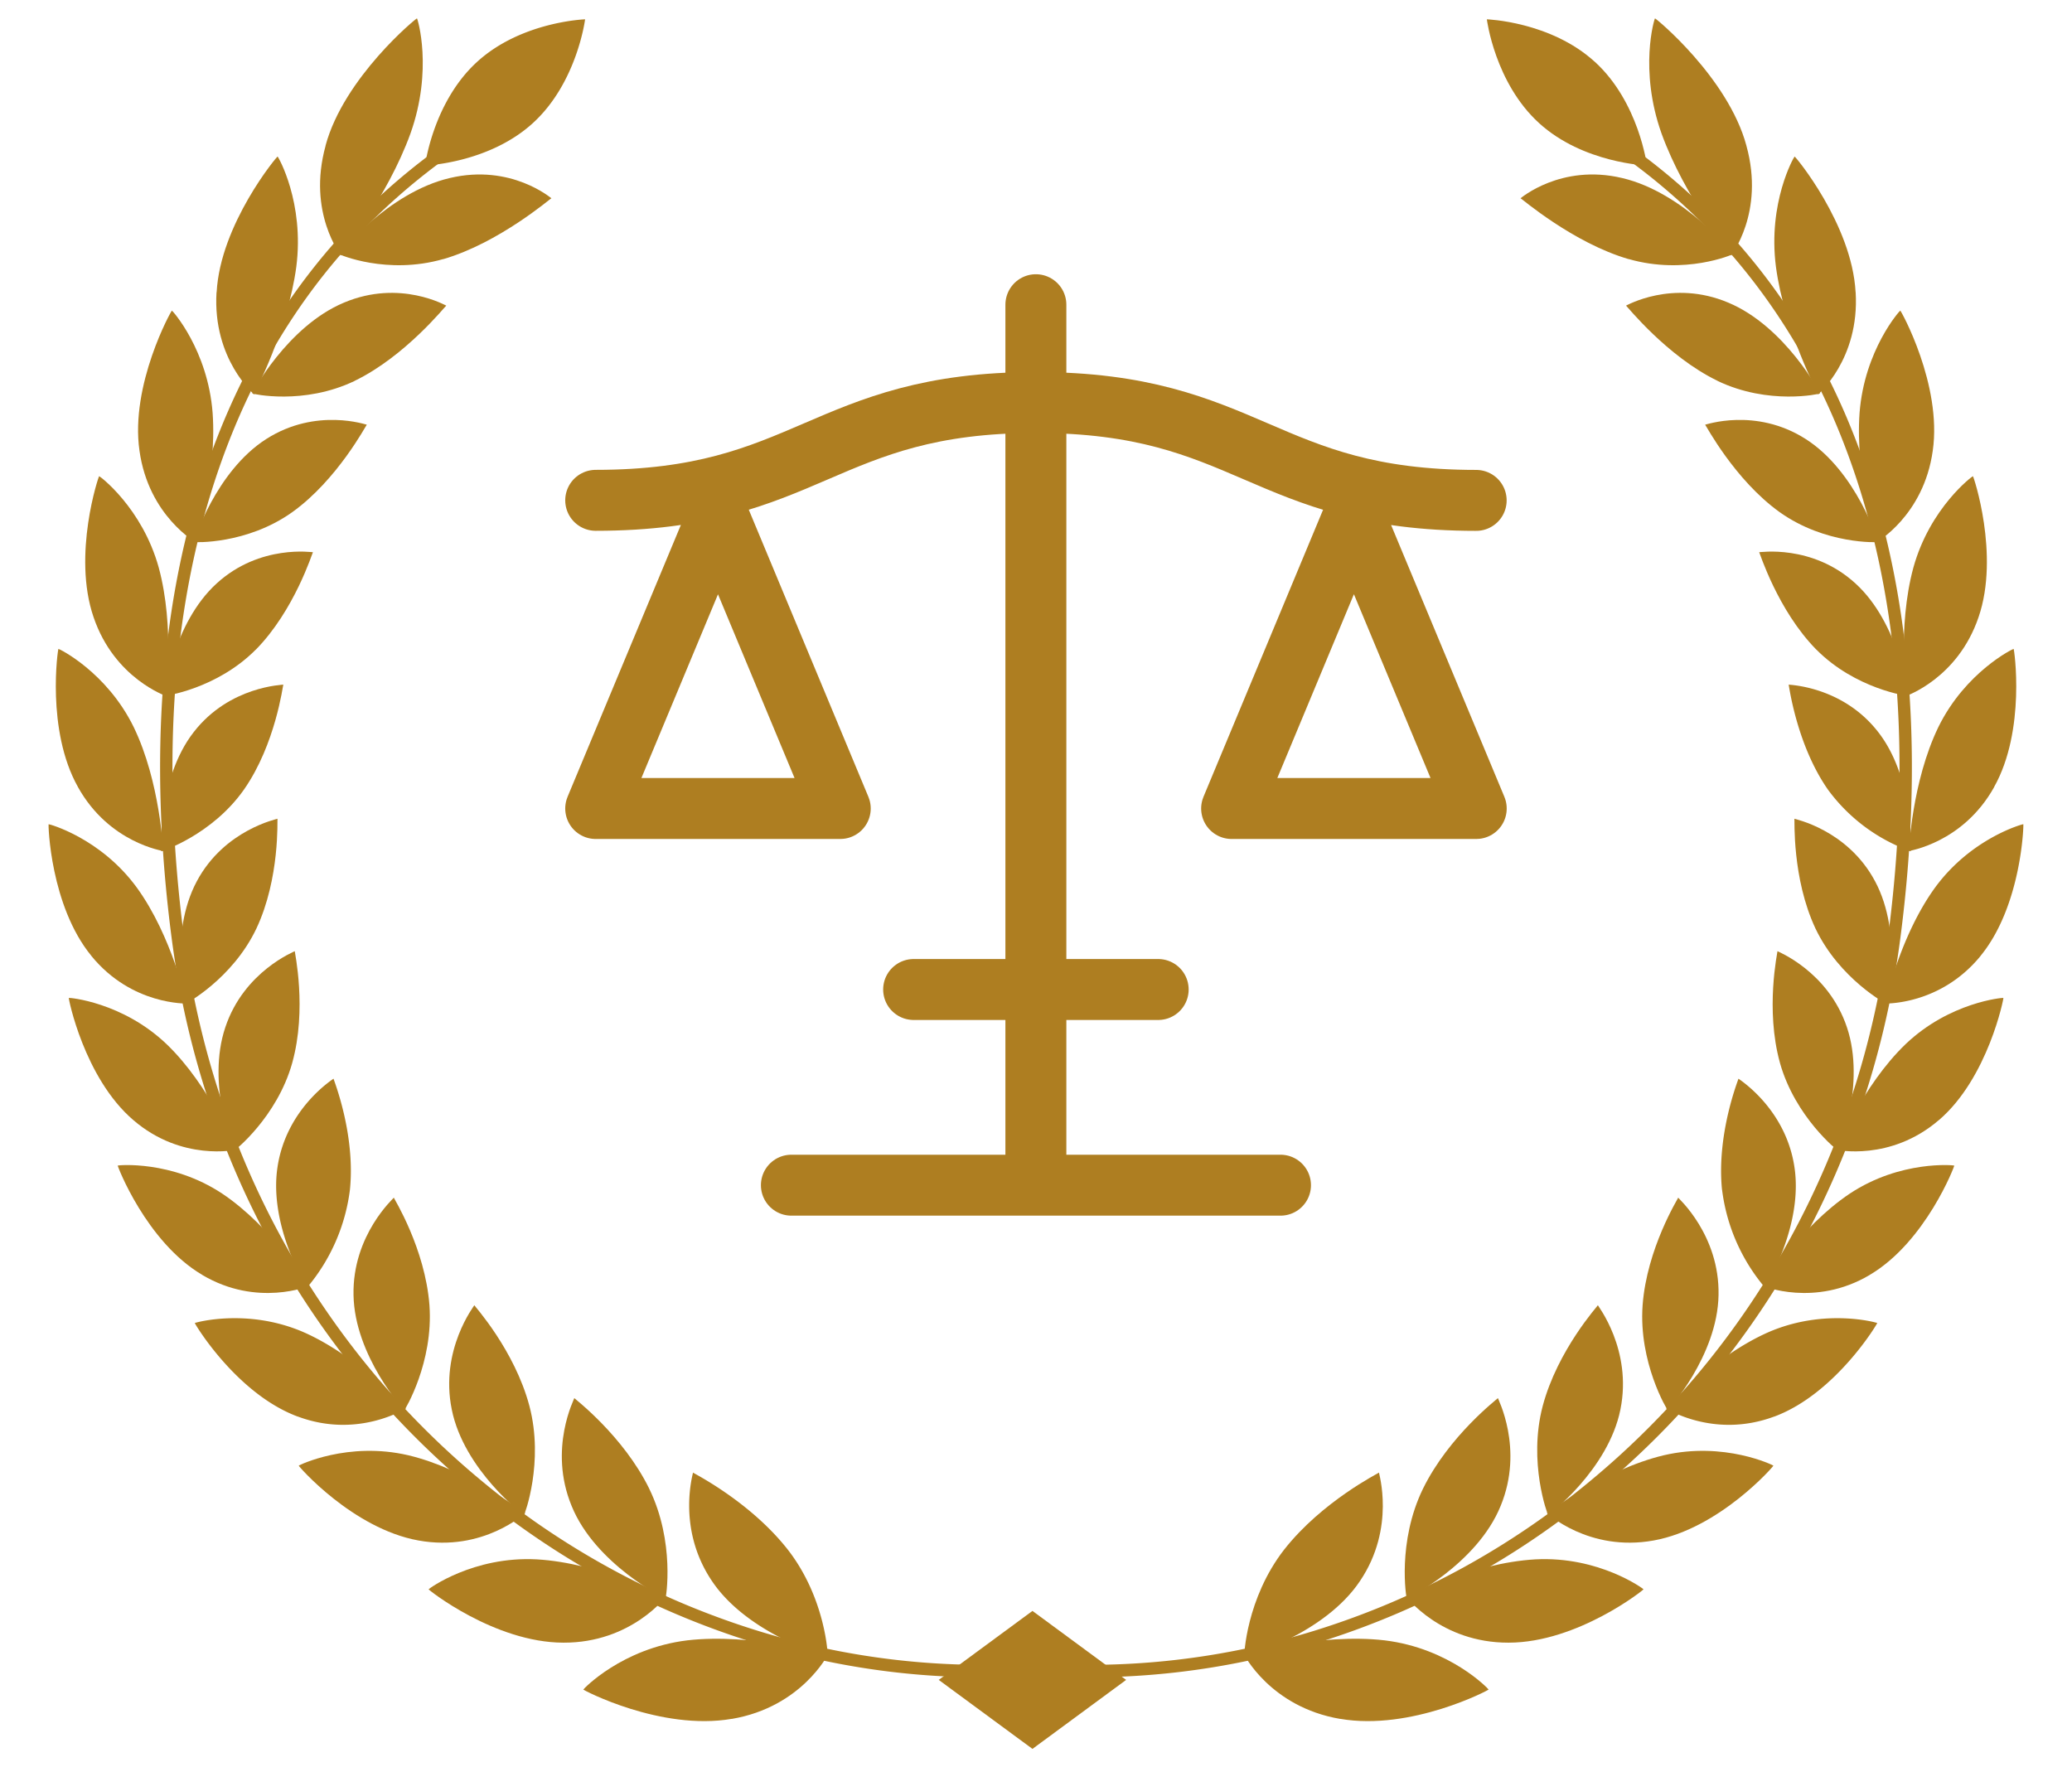 <svg xmlns="http://www.w3.org/2000/svg" width="34" height="29" fill="none"><path d="M26.17 1.014c.725.662.855 1.702.855 1.702s-1.046-.035-1.771-.697c-.726-.662-.856-1.702-.856-1.702s1.046.035 1.771.697zm-5.098 24.414c-.624.803-.662 1.75-.653 1.753-.003.012 1.31-.356 1.899-1.24.589-.874.302-1.78.31-1.777-.003.008-.932.47-1.556 1.264z" fill="#AE7E21"/><path d="M21.991 28.206c-1.151-.196-1.582-1.068-1.58-1.06.013.004 1.247-.353 2.31-.229 1.075.131 1.706.8 1.706.807.015.003-1.27.682-2.435.481v.001zm1.36-3.779c-.429.879-.275 1.8-.267 1.801 0 .012 1.152-.56 1.54-1.516.39-.944-.053-1.772-.044-1.77-.002.008-.8.613-1.229 1.485z" fill="#AE7E21"/><path d="M24.757 26.955c-1.12.004-1.69-.767-1.689-.76.013.002 1.095-.549 2.127-.607 1.043-.055 1.773.484 1.774.491.014.001-1.08.875-2.213.876h.001zm.558-3.885c-.244.925.081 1.788.088 1.788 0 .012.989-.738 1.187-1.73.199-.983-.378-1.71-.37-1.71 0 .009-.66.734-.905 1.652z" fill="#AE7E21"/><path d="M27.136 25.278c-1.069.194-1.755-.455-1.753-.448.011 0 .935-.716 1.918-.95.992-.232 1.797.164 1.799.17.013 0-.884 1.034-1.964 1.228zm-.182-3.86c-.068.94.404 1.72.411 1.719.002.012.818-.887.835-1.886.02-.99-.668-1.596-.662-1.598 0 .01-.514.831-.584 1.764z" fill="#AE7E21"/><path d="M29.115 23.244c-.998.373-1.777-.138-1.775-.13.01-.003.77-.856 1.684-1.256.922-.398 1.776-.154 1.78-.148.011-.004-.68 1.16-1.689 1.535v-.001zm-.857-3.721a3.07 3.07 0 00.7 1.601c.004.012.64-1.005.486-1.982-.149-.969-.924-1.44-.917-1.442.002.008-.363.903-.27 1.823z" fill="#AE7E21"/><path d="M30.681 20.921c-.908.538-1.755.177-1.751.183.01-.003.598-.966 1.424-1.518.833-.552 1.711-.466 1.714-.46.011-.005-.468 1.253-1.387 1.794v.001zm-1.473-3.478c.251.89.95 1.444.957 1.44.005.01.455-1.094.142-2.025-.308-.923-1.145-1.247-1.14-1.25.004.008-.205.95.041 1.834v.001z" fill="#AE7E21"/><path d="M31.815 18.38c-.799.687-1.687.484-1.682.489.009-.005.421-1.05 1.138-1.737.724-.69 1.599-.763 1.603-.757.01-.007-.25 1.313-1.058 2.005h-.001zm-2.025-3.145c.394.829 1.17 1.246 1.176 1.241.006.01.264-1.154-.197-2.014-.454-.853-1.329-1.023-1.324-1.027.006.008-.042.975.345 1.8z" fill="#AE7E21"/><path d="M32.499 15.687c-.668.817-1.572.776-1.567.782.007-.007.238-1.105.825-1.91.595-.81 1.439-1.039 1.444-1.034.008-.008-.026 1.338-.703 2.162zm-2.506-2.733a2.876 2.876 0 001.36 1.014c.008.008.066-1.185-.532-1.954-.59-.762-1.477-.775-1.471-.78.007.008.126.977.643 1.72z" fill="#AE7E21"/><path d="M32.724 12.913c-.517.928-1.41 1.049-1.404 1.053.006-.007.05-1.132.487-2.035.445-.907 1.23-1.288 1.235-1.283.008-.01.206 1.331-.32 2.266l.002-.001zm-2.92-2.255c.642.649 1.501.766 1.505.761.01.008-.139-1.187-.862-1.845-.714-.653-1.584-.507-1.58-.513.008.006.302.952.937 1.598z" fill="#AE7E21"/><path d="M32.467 10.126c-.344 1.014-1.198 1.294-1.191 1.297.005-.008-.145-1.13.121-2.109.272-.983.97-1.503.977-1.5.007-.01.444 1.29.093 2.312zm-3.264-1.722c.75.534 1.61.496 1.613.49.011.007-.35-1.157-1.186-1.69-.825-.527-1.653-.229-1.65-.235.01.004.482.904 1.223 1.435z" fill="#AE7E21"/><path d="M31.715 7.397c-.15 1.075-.937 1.506-.929 1.508.003-.008-.346-1.1-.272-2.129.08-1.034.66-1.68.668-1.679.006-.011.69 1.218.533 2.3zM28.183 6.25c.843.404 1.678.213 1.68.207.014.004-.568-1.1-1.503-1.491-.923-.39-1.681.055-1.678.049.011.003.669.831 1.501 1.234z" fill="#AE7E21"/><path d="M30.45 4.795c.067 1.105-.623 1.677-.615 1.678.003-.01-.553-1.044-.693-2.094-.137-1.056.298-1.811.306-1.81.005-.013.941 1.11 1.001 2.226h.001zm-3.724-.544c.923.265 1.705-.074 1.707-.08.015.003-.794-1.012-1.816-1.25-1.008-.239-1.668.338-1.666.332.013.002.862.734 1.774.999V4.25z" fill="#AE7E21"/><path d="M28.657 2.39c.306 1.107-.258 1.802-.249 1.802.001-.01-.766-.958-1.143-2-.374-1.048-.117-1.89-.108-1.89.004-.012 1.199.97 1.5 2.087z" fill="#AE7E21"/><path d="M16.726 27.472l.018-.204a12.476 12.476 0 004.973-.556 13.15 13.15 0 004.347-2.385c2.708-2.23 4.454-5.41 4.918-8.957.379-2.905.184-5.493-.579-7.692-.818-2.363-2.277-4.211-4.336-5.495l.107-.173c2.099 1.31 3.587 3.194 4.421 5.601.774 2.23.971 4.85.588 7.786-.47 3.599-2.242 6.826-4.99 9.088a13.368 13.368 0 01-4.415 2.421c-1.647.53-3.347.72-5.053.566zM7.83 1.014c-.726.662-.855 1.702-.855 1.702s1.045-.035 1.77-.697c.725-.662.856-1.702.856-1.702s-1.045.035-1.771.697zm5.097 24.414c.625.803.662 1.75.654 1.753.002.012-1.31-.356-1.9-1.24-.588-.874-.301-1.78-.31-1.777.003.008.933.47 1.556 1.264z" fill="#AE7E21"/><path d="M12.009 28.206c1.151-.196 1.582-1.068 1.58-1.06-.013.004-1.248-.353-2.311-.229-1.074.131-1.706.8-1.706.807-.014.003 1.271.682 2.436.481v.001zm-1.357-3.78c.43.88.276 1.8.268 1.802 0 .012-1.152-.56-1.54-1.516-.39-.944.053-1.773.044-1.77.002.008.8.613 1.229 1.485z" fill="#AE7E21"/><path d="M9.245 26.955c1.12.004 1.69-.767 1.689-.76-.012.002-1.095-.549-2.127-.607-1.043-.055-1.773.484-1.774.491-.014 0 1.08.875 2.213.876h-.001zm-.558-3.885c.244.925-.08 1.788-.088 1.788 0 .012-.988-.738-1.186-1.73-.2-.983.377-1.71.37-1.71 0 .009.66.734.904 1.652z" fill="#AE7E21"/><path d="M6.866 25.278c1.069.194 1.755-.455 1.753-.448-.011 0-.935-.716-1.918-.95-.992-.232-1.797.164-1.799.17-.013 0 .884 1.034 1.964 1.228zm.181-3.86c.068.94-.404 1.72-.411 1.719-.002.012-.818-.887-.835-1.886-.02-.99.668-1.596.661-1.598 0 .01.514.831.585 1.764z" fill="#AE7E21"/><path d="M4.886 23.244c.998.373 1.776-.138 1.775-.13-.01-.003-.77-.856-1.684-1.256-.922-.398-1.777-.154-1.78-.148-.012-.004.679 1.16 1.689 1.535v-.001zm.856-3.721a3.08 3.08 0 01-.7 1.601c-.004.012-.64-1.005-.487-1.982.15-.969.924-1.44.918-1.442-.003.008.363.903.269 1.823z" fill="#AE7E21"/><path d="M3.319 20.921c.908.538 1.755.177 1.751.183-.01-.003-.598-.966-1.424-1.518-.834-.552-1.712-.466-1.714-.46-.011-.005.468 1.253 1.387 1.794v.001zm1.476-3.478c-.25.89-.95 1.444-.956 1.44-.005.01-.456-1.094-.142-2.025.307-.923 1.144-1.247 1.14-1.25-.004.008.205.95-.042 1.834v.001z" fill="#AE7E21"/><path d="M2.188 18.38c.798.687 1.686.484 1.682.489-.008-.005-.421-1.05-1.138-1.737-.724-.69-1.598-.763-1.603-.757-.01-.007.25 1.313 1.059 2.005zm2.02-3.145c-.393.829-1.17 1.246-1.176 1.241-.006.01-.263-1.154.197-2.014.455-.853 1.33-1.023 1.324-1.027-.005.008.043.975-.345 1.8z" fill="#AE7E21"/><path d="M1.5 15.687c.668.817 1.571.776 1.567.782-.007-.007-.239-1.105-.826-1.91-.594-.81-1.438-1.039-1.443-1.034-.009-.008.025 1.338.703 2.162H1.5zm2.505-2.733c-.524.748-1.354 1.018-1.36 1.014-.007.008-.065-1.185.533-1.954.59-.762 1.476-.775 1.471-.78-.007.008-.126.977-.644 1.72z" fill="#AE7E21"/><path d="M1.278 12.913c.516.928 1.409 1.049 1.403 1.053-.006-.007-.05-1.132-.487-2.035-.444-.907-1.229-1.288-1.235-1.283-.008-.01-.206 1.331.32 2.266l-.001-.001zm2.921-2.255c-.643.649-1.502.766-1.505.761-.01.008.138-1.187.861-1.845.714-.653 1.585-.507 1.58-.513-.008.006-.301.952-.936 1.598z" fill="#AE7E21"/><path d="M1.535 10.126c.344 1.014 1.198 1.294 1.19 1.297-.005-.008.146-1.13-.12-2.109-.272-.983-.97-1.503-.978-1.5-.007-.01-.443 1.29-.092 2.312zm3.261-1.722c-.75.534-1.61.496-1.612.49-.011.007.35-1.157 1.185-1.69.825-.527 1.654-.229 1.65-.235-.01.004-.482.904-1.223 1.435z" fill="#AE7E21"/><path d="M2.289 7.397c.15 1.075.936 1.506.929 1.508-.004-.009.345-1.101.271-2.129-.079-1.034-.66-1.68-.668-1.679-.006-.011-.689 1.218-.532 2.3zM5.821 6.25c-.843.404-1.678.213-1.68.207-.013.004.569-1.1 1.503-1.491.924-.39 1.681.055 1.679.049-.012.003-.67.831-1.502 1.234z" fill="#AE7E21"/><path d="M3.553 4.795c-.067 1.105.624 1.677.615 1.678-.002-.01.553-1.044.694-2.094.136-1.056-.298-1.811-.307-1.81-.004-.013-.94 1.11-1 2.226h-.002zm3.721-.544c-.923.265-1.706-.074-1.707-.08-.015.003.793-1.012 1.815-1.25 1.009-.239 1.668.338 1.666.332-.013.002-.861.734-1.773.999l-.001-.001z" fill="#AE7E21"/><path d="M5.343 2.39c-.306 1.107.259 1.802.249 1.802 0-.01.766-.958 1.143-2 .374-1.048.117-1.89.107-1.89-.004-.012-1.199.97-1.5 2.087z" fill="#AE7E21"/><path d="M17.274 27.472l-.018-.204a12.476 12.476 0 01-4.973-.556 13.152 13.152 0 01-4.347-2.385c-2.708-2.23-4.455-5.41-4.918-8.957-.379-2.905-.185-5.493.578-7.692.82-2.363 2.278-4.211 4.336-5.495l-.107-.173C5.727 3.32 4.24 5.204 3.405 7.611c-.774 2.23-.971 4.85-.588 7.786.47 3.599 2.242 6.826 4.99 9.088a13.367 13.367 0 004.414 2.421c1.647.53 3.348.72 5.054.566z" fill="#AE7E21"/><path d="M16.942 26.434l-1.538 1.132 1.538 1.132 1.537-1.132-1.537-1.132z" fill="#AE7E21"/><path d="M9.775 8.21c3.491 0 3.733-1.605 7.224-1.605 3.49 0 3.733 1.606 7.224 1.606m-12.441.241l2.006 4.815H9.775l2.007-4.815zm10.435 0l2.007 4.815H20.21l2.006-4.815zM16.998 5v14.046m-4.012.402h8.026m-6.02-3.211h4.013" stroke="#AE7E21" stroke-miterlimit="22.926" stroke-linecap="round" stroke-linejoin="round"/></svg>